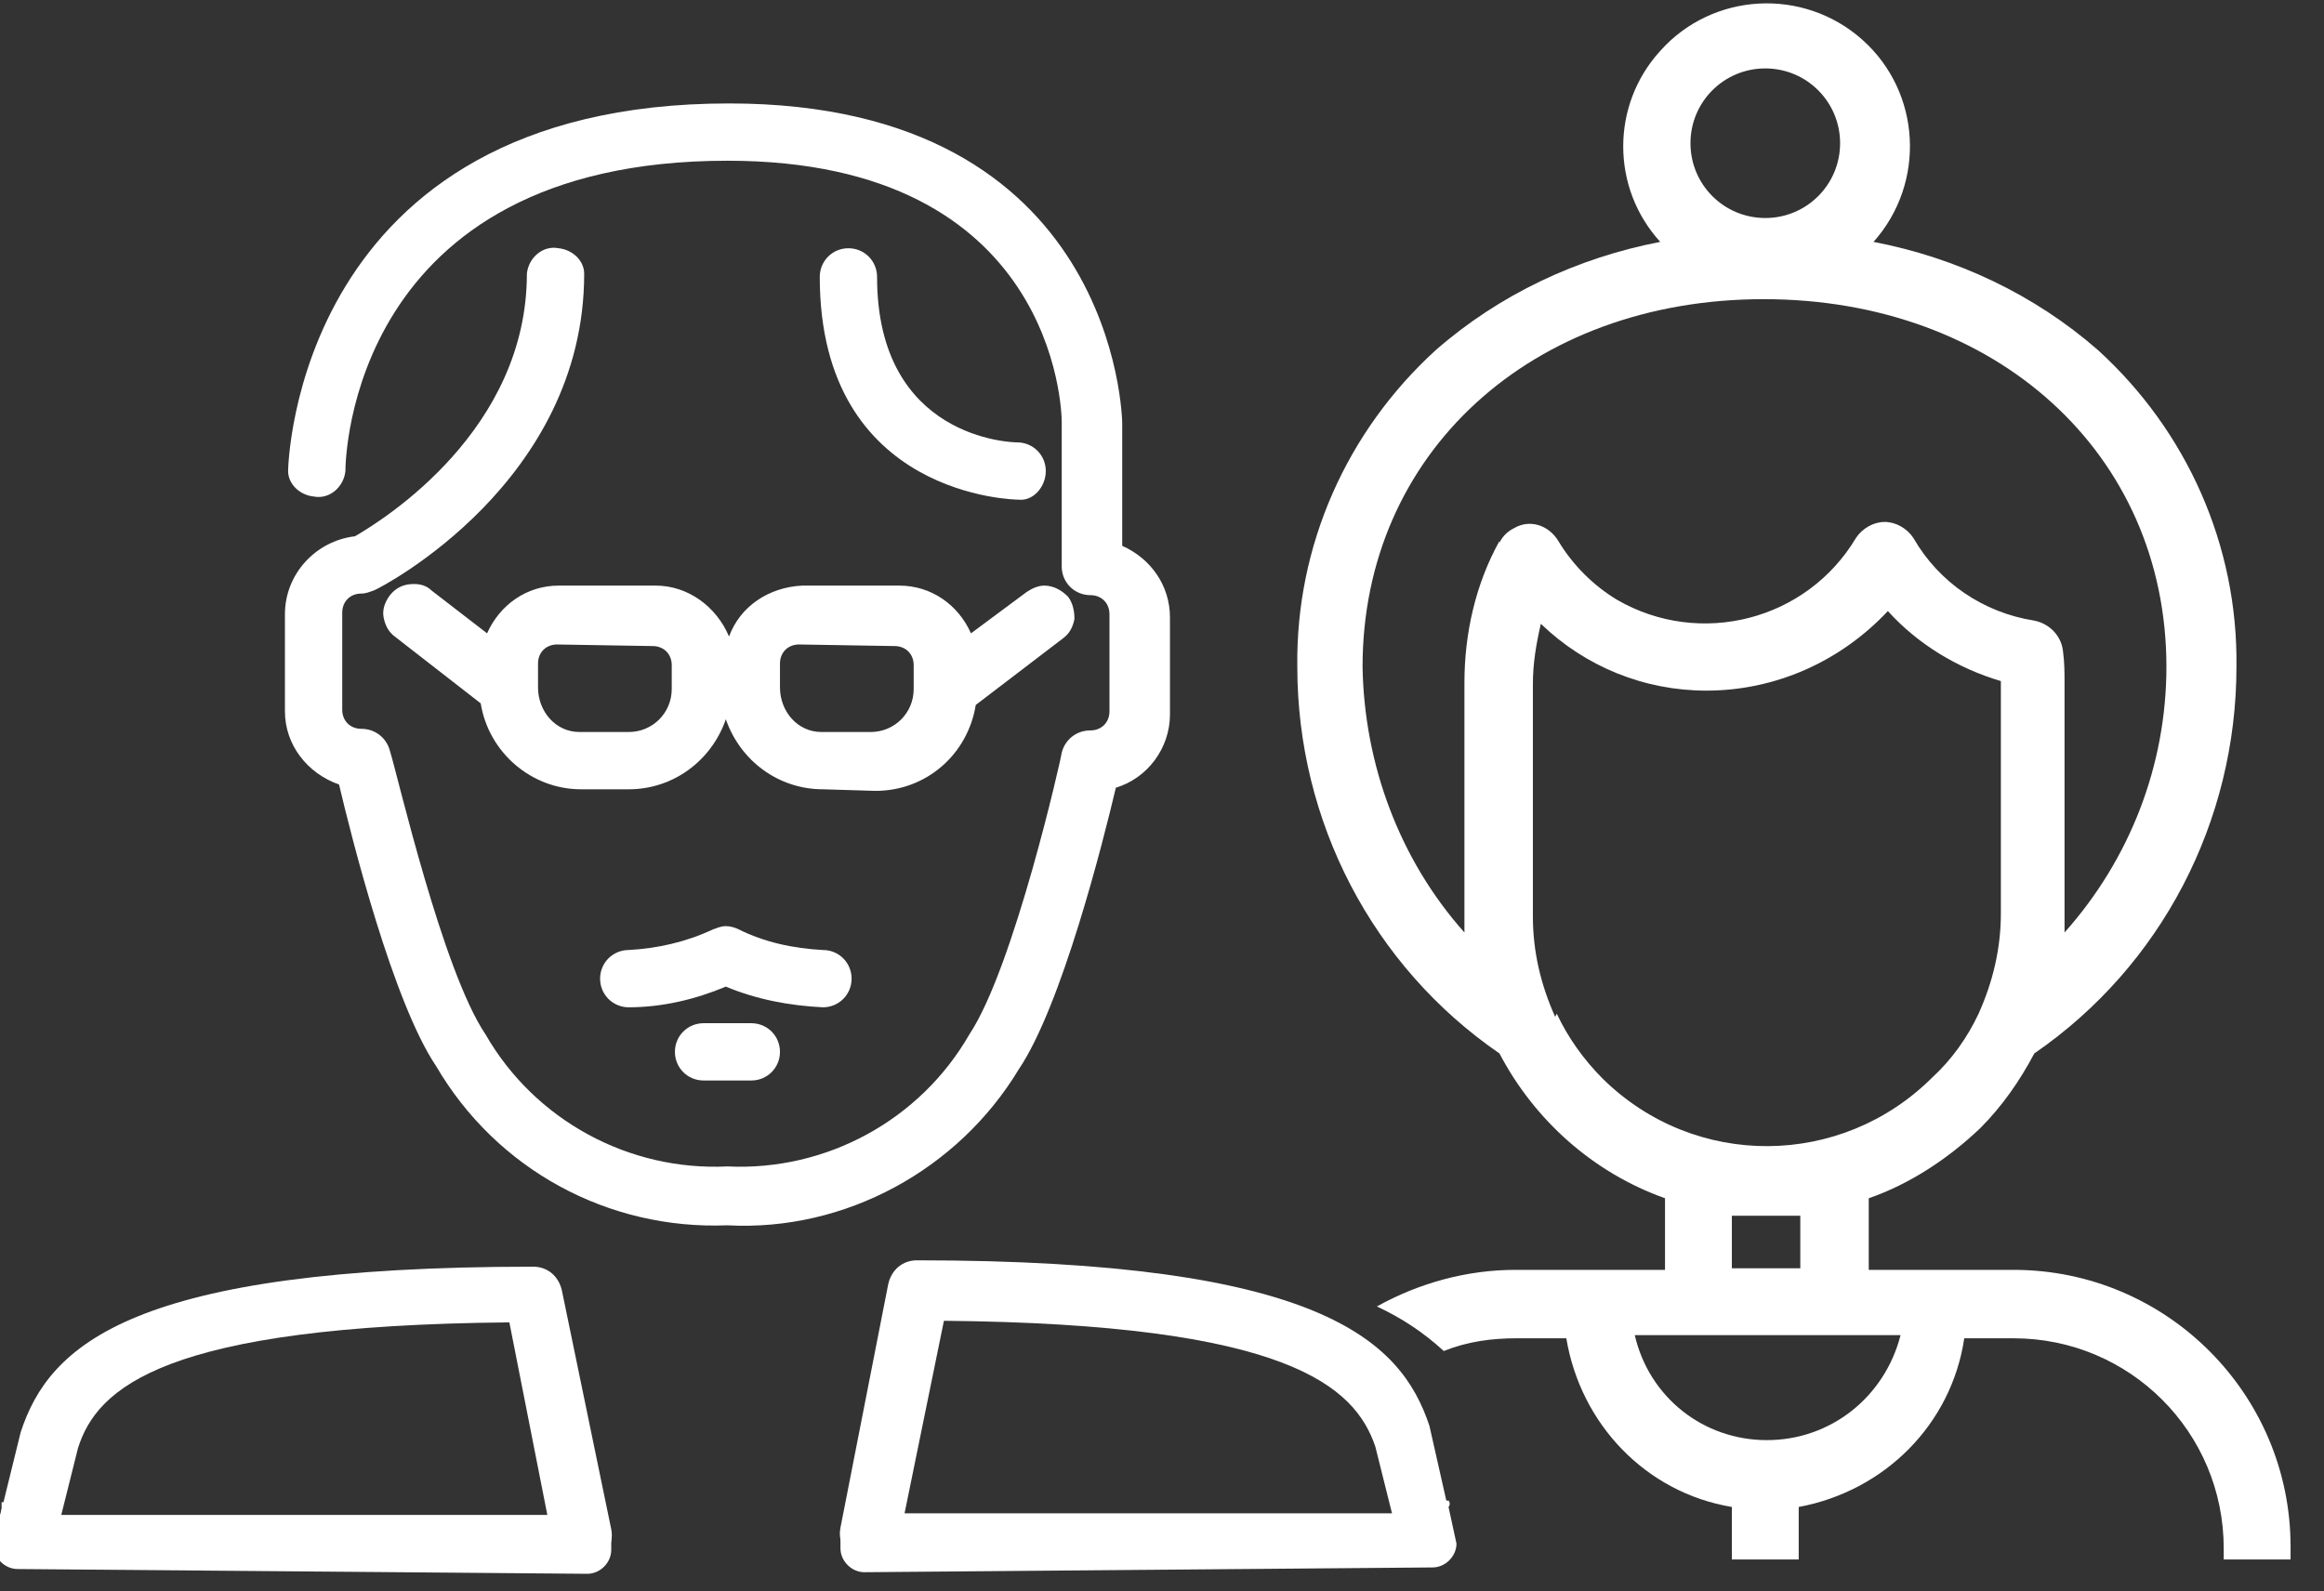 <?xml version="1.0" encoding="utf-8"?>
<!-- Generator: Adobe Illustrator 24.1.2, SVG Export Plug-In . SVG Version: 6.00 Build 0)  -->
<svg version="1.1" id="Capa_1" xmlns="http://www.w3.org/2000/svg" xmlns:xlink="http://www.w3.org/1999/xlink" x="0px" y="0px"
	 viewBox="0 0 146 100" style="enable-background:new 0 0 146 100;" xml:space="preserve">
<rect x="0" y="0" width="146" height="100" fill="#333333" stroke="none"/>
<style type="text/css">
	.st0{fill:#FFFFFF;}
</style>
<g id="Capa_2_1_">
	<g id="Diseño">
		<path class="st0" d="M126.7,79.8h-9.3v-4.5c2.6-0.9,5-2.5,7-4.4c1.4-1.4,2.5-3,3.4-4.7c8-5.5,12.7-14.6,12.7-24.3
			c0.1-7.6-3.1-14.8-8.7-19.9c-4-3.5-8.9-5.8-14.1-6.8c3.3-3.7,3-9.4-0.7-12.7s-9.4-3-12.7,0.7c-3.1,3.4-3.1,8.6,0,12
			c-5.2,1-10.1,3.3-14.1,6.8c-5.6,5.1-8.8,12.3-8.7,19.9c0,9.7,4.7,18.8,12.7,24.3c2.2,4.2,5.9,7.5,10.4,9.1v4.5h-9.4
			c-3,0-6,0.8-8.7,2.3c1.5,0.7,2.9,1.6,4.2,2.8c1.5-0.6,3-0.8,4.6-0.8h3.1c0.9,5.4,5,9.7,10.4,10.6V98h4.2v-3.3
			c5.4-1,9.6-5.2,10.4-10.6h3.1c7.3,0,13.2,5.9,13.2,13.2v0V98h4.2v-0.8c0-9.6-7.8-17.4-17.4-17.4 M110.9,4.3c2.6,0,4.7,2.1,4.7,4.7
			s-2.1,4.7-4.7,4.7s-4.7-2.1-4.7-4.7S108.3,4.3,110.9,4.3L110.9,4.3 M94.2,34c-1.5,2.7-2.2,5.8-2.2,8.9v14.5c0,0.4,0,0.8,0,1.2
			C87.9,54,85.7,48,85.6,41.9c0-13.4,10.6-23.1,25.2-23.1s25.3,9.7,25.3,23.1c0,6.2-2.3,12.1-6.4,16.7c0-0.4,0-0.8,0-1.2V43
			c0-0.7,0-1.4-0.1-2.1c-0.1-0.9-0.8-1.7-1.8-1.9c-3.2-0.5-6-2.4-7.6-5.2c-0.4-0.6-1.1-1-1.8-1c-0.7,0-1.4,0.4-1.8,1
			c-3.1,5.2-9.8,6.9-15,3.9c-1.5-0.9-2.8-2.2-3.7-3.7c-0.6-1-1.8-1.4-2.8-0.8c-0.4,0.2-0.7,0.5-0.9,0.9 M97.7,63.9
			c-0.9-2-1.4-4.1-1.4-6.3V43c0-1.3,0.2-2.5,0.5-3.8c2.8,2.7,6.5,4.2,10.4,4.2c4.3,0,8.4-1.8,11.4-5c1.9,2.1,4.4,3.6,7.1,4.4v14.6
			c0,2.2-0.5,4.3-1.4,6.3c-0.7,1.5-1.7,2.9-2.9,4c-5.7,5.7-14.9,5.8-20.7,0.1c-1.2-1.2-2.2-2.6-2.9-4.1 M113.1,79.7h-4.3v-3.3h4.3
			L113.1,79.7z M111,90.5c-4,0-7.4-2.7-8.3-6.6h16.7C118.4,87.8,115,90.5,111,90.5"/>
		<path class="st0" d="M64,31.4c-0.1,0-12.5-0.1-12.5-14c0-1,0.8-1.8,1.8-1.8c1,0,1.8,0.8,1.8,1.8c0,10.2,8.5,10.4,8.8,10.4
			c1,0,1.8,0.8,1.8,1.8S64.9,31.5,64,31.4"/>
		<path class="st0" d="M51.7,49.6c-2.8,0-5.2-1.8-6.1-4.4c-0.9,2.6-3.3,4.4-6.1,4.4h-3c-3.1,0-5.8-2.3-6.3-5.4L24.8,40
			c-0.4-0.3-0.6-0.7-0.7-1.2c-0.1-0.5,0.1-1,0.4-1.4c0.4-0.5,0.9-0.7,1.5-0.7c0.4,0,0.8,0.1,1.1,0.4l3.5,2.7c0.8-1.8,2.5-3,4.5-3
			h6.1c2,0,3.8,1.3,4.6,3.2c0.7-1.9,2.5-3.1,4.6-3.2h6.1c2,0,3.7,1.2,4.5,3l3.5-2.6c0.3-0.2,0.7-0.4,1.1-0.4c0.6,0,1.1,0.3,1.5,0.7
			c0.3,0.4,0.4,0.9,0.4,1.4c-0.1,0.5-0.3,0.9-0.7,1.2l-5.5,4.2c-0.5,3.1-3.1,5.4-6.3,5.4L51.7,49.6z M50.2,40.5
			c-0.7,0-1.2,0.5-1.2,1.2v1.5c0,1.5,1.1,2.8,2.6,2.8c0,0,0.1,0,0.1,0h3c1.5,0,2.7-1.2,2.7-2.7v-1.5c0-0.7-0.5-1.2-1.2-1.2
			L50.2,40.5z M35,40.5c-0.7,0-1.2,0.5-1.2,1.2c0,0,0,0,0,0v1.5c0,1.5,1.1,2.8,2.6,2.8c0,0,0.1,0,0.1,0h3c1.5,0,2.7-1.2,2.7-2.7
			v-1.5c0-0.7-0.5-1.2-1.2-1.2L35,40.5z"/>
		<path class="st0" d="M51.7,63.3c-2.1-0.1-4.2-0.5-6.1-1.3c-1.9,0.8-4,1.3-6.1,1.3c-1,0-1.8-0.8-1.8-1.8s0.8-1.8,1.8-1.8
			c1.8-0.1,3.6-0.5,5.3-1.3c0.3-0.1,0.5-0.2,0.8-0.2c0.3,0,0.6,0.1,0.8,0.2c1.6,0.8,3.4,1.2,5.3,1.3c1,0,1.8,0.8,1.8,1.8
			S52.7,63.3,51.7,63.3L51.7,63.3"/>
		<path class="st0" d="M45.7,77c-7.5,0.3-14.5-3.5-18.3-10c-2.7-4-5.3-14.3-6.1-17.7c-2-0.7-3.4-2.5-3.4-4.6v-6.1
			c0-2.5,1.9-4.6,4.4-4.9c1.9-1.1,10.8-6.7,10.8-16.5c0.1-1,1-1.8,2-1.6c0.9,0.1,1.6,0.8,1.6,1.6c0,13.1-12.7,19.7-13.2,19.9
			c-0.3,0.1-0.5,0.2-0.8,0.2c-0.7,0-1.2,0.5-1.2,1.2v6.1c0,0.7,0.5,1.2,1.2,1.2c0.9,0,1.6,0.6,1.8,1.4C25,48.8,27.8,61,30.5,65
			c3.1,5.4,9,8.6,15.2,8.3c6.2,0.3,12.1-2.9,15.2-8.3c2.8-4.2,5.8-17.5,5.8-17.7c0.2-0.8,0.9-1.4,1.8-1.4c0.7,0,1.2-0.5,1.2-1.2v0
			v-6.1c0-0.7-0.5-1.2-1.2-1.2l0,0c-1,0-1.8-0.8-1.8-1.8c0,0,0,0,0,0v-9.1c0-0.7-0.4-16.4-21-16.4c-23.7,0-24,18.8-24,19.5
			c-0.1,1-1,1.8-2,1.6c-0.9-0.1-1.6-0.8-1.6-1.6c0-0.2,0.4-23.1,27.7-23.1c24.4,0,24.7,19.9,24.7,20.1v7.7c1.8,0.8,3,2.5,3,4.5v6.1
			c0,2.1-1.4,4-3.4,4.6c-0.8,3.4-3.4,13.7-6.1,17.7C60.2,73.5,53.1,77.4,45.7,77"/>
		<path class="st0" d="M44.2,67.9c-1,0-1.8-0.8-1.8-1.8s0.8-1.8,1.8-1.8h3c1,0,1.8,0.8,1.8,1.8s-0.8,1.8-1.8,1.8l0,0H44.2z"/>
		<path class="st0" d="M1.5,98.3H1.1c-1-0.3-1.6-1.2-1.3-2.2L1.3,90l0,0c1.8-5.5,7-10.4,32.2-10.4c0.9,0,1.6,0.6,1.8,1.5l3.1,15
			c0.1,0.5,0,1-0.3,1.4c-0.3,0.4-0.7,0.7-1.2,0.8h-0.4c-0.9,0-1.6-0.6-1.8-1.5L32,83.1c-21.7,0.2-25.9,4.1-27.1,7.9l-1.5,6
			C3.2,97.7,2.4,98.3,1.5,98.3"/>
		<path class="st0" d="M1.1,98.6c-0.8,0-1.5-0.7-1.5-1.5l0,0l0.5-2.3c0-0.2,0-0.3,0-0.4c0.1,0,0.2,0,0.2,0c0.3,0,0.3,0.3,0.3,0.5
			l0,0c0,0,0,0.3,0.2,0.3h36.1c0.8,0,1.5,0.7,1.5,1.5l0,0v0.7c0,0.8-0.7,1.5-1.5,1.5l0,0L1.1,98.6z"/>
		<path class="st0" d="M89.7,98.3c-0.8,0-1.6-0.6-1.8-1.4l-1.5-6c-1.3-3.8-5.5-7.7-27.1-7.9l-2.8,13.7c-0.2,0.9-0.9,1.5-1.8,1.5
			h-0.4c-0.5-0.1-0.9-0.4-1.2-0.8c-0.3-0.4-0.4-0.9-0.3-1.4l3-15.3c0.2-0.9,0.9-1.5,1.8-1.5c25.3,0,30.4,5,32.2,10.4l0,0l1.4,6.2
			c0.2,1-0.3,2-1.3,2.2c0,0,0,0,0,0H89.7"/>
		<path class="st0" d="M54.3,98.8c-0.8,0-1.5-0.7-1.5-1.5v-0.7c0-0.8,0.7-1.5,1.5-1.5h36c0.1,0,0.2-0.2,0.2-0.3l0,0
			c0-0.2,0-0.5,0.3-0.5c0.1,0,0.2,0,0.2,0c0.1,0.1,0.1,0.3,0,0.4l0.5,2.3l0,0c0,0.8-0.7,1.5-1.5,1.5L54.3,98.8z"/>
	</g>
</g>
</svg>
